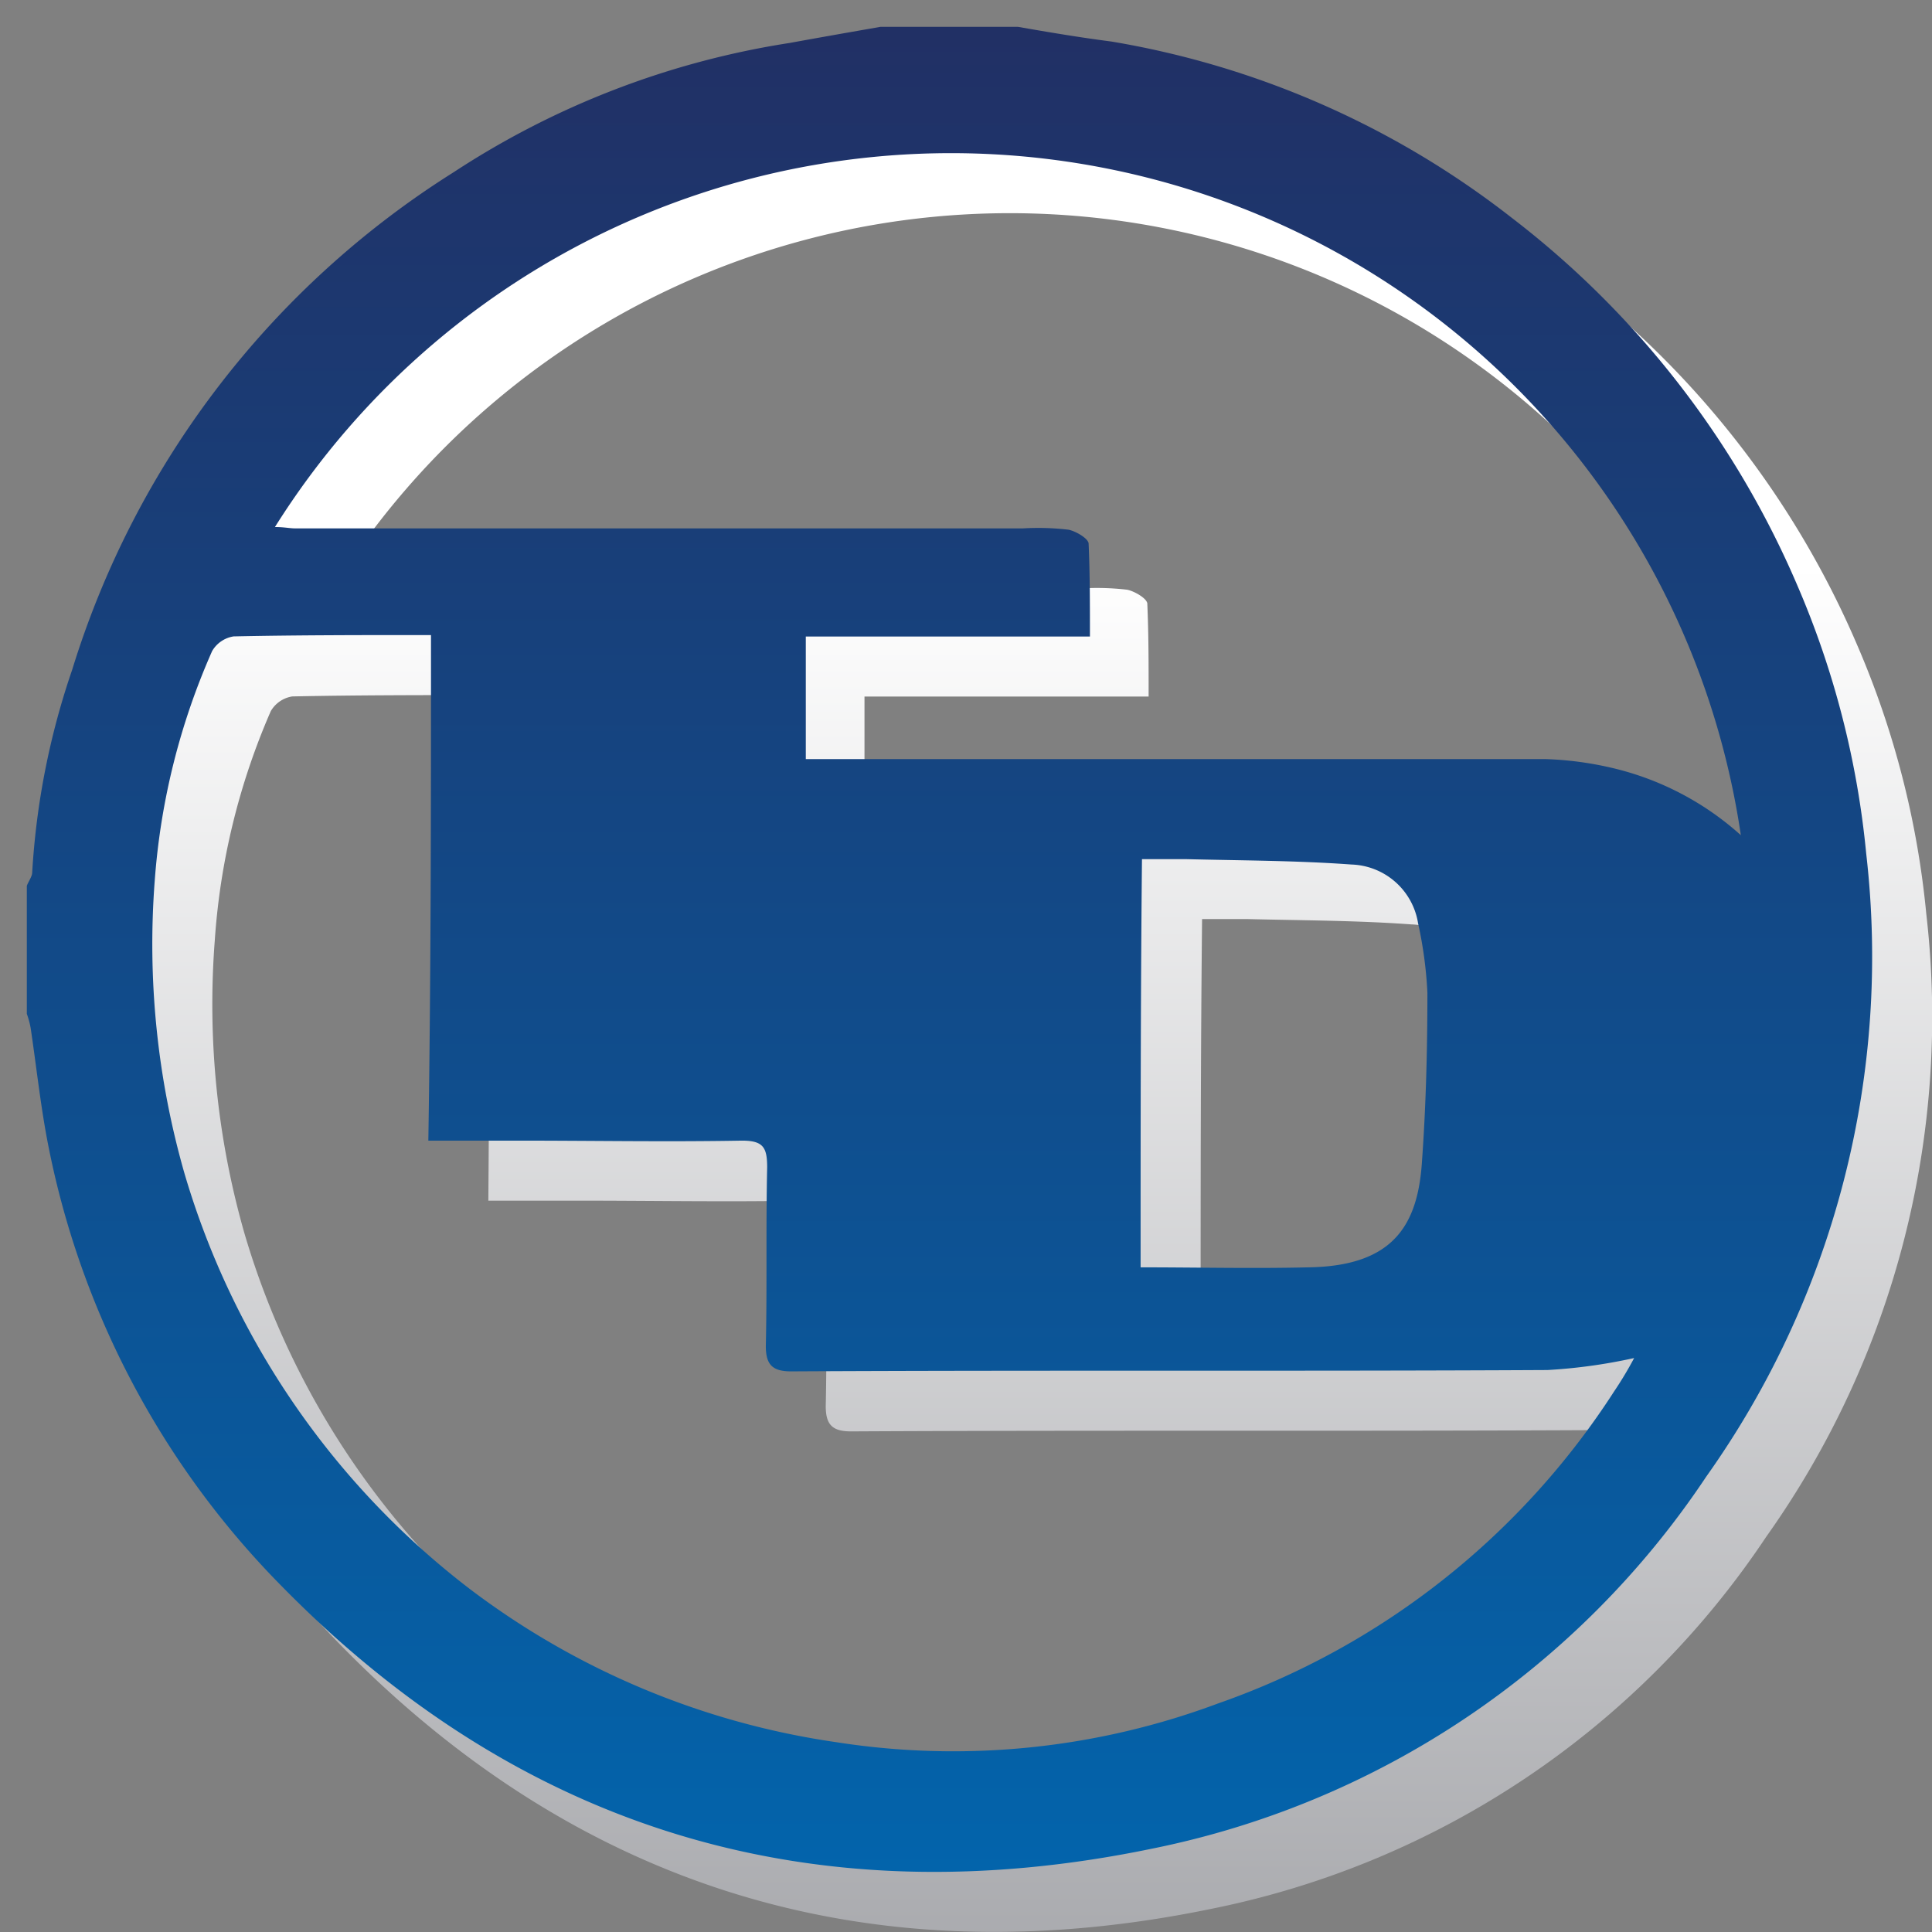<svg xmlns="http://www.w3.org/2000/svg" xmlns:xlink="http://www.w3.org/1999/xlink" width="72" height="72" viewBox="0 0 72 72">
  <rect x="0" y="0" width="72" height="72" fill="#808080" stroke="none"/>
  <defs>
    <linearGradient id="linear-gradient" x1="0.5" y1="1.001" x2="0.5" gradientUnits="objectBoundingBox">
      <stop offset="0" stop-color="#a8a9ad"/>
      <stop offset="0.749" stop-color="#fff"/>
    </linearGradient>
    <linearGradient id="linear-gradient-2" x1="0.5" y1="1.001" x2="0.5" gradientUnits="objectBoundingBox">
      <stop offset="0" stop-color="#0265ad"/>
      <stop offset="1" stop-color="#213065"/>
    </linearGradient>
  </defs>
  <g id="favicon" transform="translate(-4271 455)">
    <rect id="Rectangle_5124" data-name="Rectangle 5124" width="72" height="72" transform="translate(4271 -455)" fill="#fff" opacity="0"/>
    <g id="Group_137958" data-name="Group 137958" transform="translate(4272 -454)">
      <path id="Path_89882" data-name="Path 89882" d="M41.384,4.5c1.143.2,2.336.4,3.48.547a33.094,33.094,0,0,1,14.913,6.562,34.193,34.193,0,0,1,10.638,13.67A33.223,33.223,0,0,1,73,35.32a33.456,33.456,0,0,1-5.965,23.214A32.532,32.532,0,0,1,46.355,72.4c-12.527,2.585-23.463-.646-32.46-9.842a32.407,32.407,0,0,1-8.7-16.6c-.249-1.342-.4-2.734-.6-4.076a2.8,2.8,0,0,0-.2-.6V36.513c.05-.149.2-.348.2-.5A28.3,28.3,0,0,1,6.09,28.46,34.038,34.038,0,0,1,20.357,9.918,31.638,31.638,0,0,1,32.883,5.1c1.143-.2,2.287-.4,3.38-.547C37.954,4.5,39.644,4.5,41.384,4.5ZM19.462,27.167c-2.535,0-4.971,0-7.357.05a1.127,1.127,0,0,0-.8.547,25.679,25.679,0,0,0-2.088,8.55A31.034,31.034,0,0,0,10.315,47.2,30.233,30.233,0,0,0,20.953,62.71a29.6,29.6,0,0,0,13.67,5.717A28.2,28.2,0,0,0,48.84,66.985,28.922,28.922,0,0,0,63.6,55.353a13.672,13.672,0,0,0,.746-1.243,20.094,20.094,0,0,1-3.231.447c-9.4.05-18.79,0-28.185.05-.7,0-.944-.249-.944-.944.05-2.237,0-4.424.05-6.661,0-.746-.149-.994-.944-.994-2.784.05-5.567,0-8.4,0H19.412C19.462,39.694,19.462,33.481,19.462,27.167Zm-5.816-4.026c.348,0,.547.05.746.05H41.533a9.608,9.608,0,0,1,1.69.05c.249.05.7.3.746.5.05,1.143.05,2.237.05,3.48H33.43V31.79H61.019a12.528,12.528,0,0,1,2.336.3,10.876,10.876,0,0,1,4.921,2.535A29.75,29.75,0,0,0,13.646,23.141ZM45.957,50.73c2.138,0,4.176.05,6.263,0,3.132-.05,4.076-1.541,4.225-3.977.149-2.088.2-4.176.2-6.263A15.37,15.37,0,0,0,56.3,37.9a2.6,2.6,0,0,0-2.485-2.187c-2.038-.149-4.126-.149-6.164-.2h-1.64C45.957,40.639,45.957,45.56,45.957,50.73Z" transform="translate(-2.213 -2.263)" fill="url(#linear-gradient)"/>
      <path id="Path_89883" data-name="Path 89883" d="M36.934,0c1.143.2,2.336.4,3.48.547A33.094,33.094,0,0,1,55.327,7.108a34.193,34.193,0,0,1,10.638,13.67A33.223,33.223,0,0,1,68.549,30.82a33.456,33.456,0,0,1-5.965,23.214A32.532,32.532,0,0,1,41.905,67.9c-12.527,2.585-23.463-.646-32.46-9.842a32.19,32.19,0,0,1-8.7-16.653c-.249-1.342-.4-2.734-.6-4.076A3.056,3.056,0,0,0,0,36.785V32.013c.05-.149.2-.348.2-.5A28.3,28.3,0,0,1,1.69,23.96,33.556,33.556,0,0,1,15.907,5.418,31.638,31.638,0,0,1,28.434.6c1.094-.2,2.237-.4,3.38-.6ZM15.062,22.667c-2.535,0-4.971,0-7.357.05a1.127,1.127,0,0,0-.8.547,25.755,25.755,0,0,0-2.138,8.55A31.034,31.034,0,0,0,5.866,42.7,30.233,30.233,0,0,0,16.5,58.21a29.6,29.6,0,0,0,13.67,5.717,28.2,28.2,0,0,0,14.217-1.442A28.922,28.922,0,0,0,59.154,50.853,13.671,13.671,0,0,0,59.9,49.61a20.1,20.1,0,0,1-3.231.447c-9.4.05-18.79,0-28.185.05-.7,0-.944-.249-.944-.944.05-2.237,0-4.424.05-6.661,0-.746-.149-.994-.944-.994-2.784.05-5.567,0-8.4,0H14.963C15.062,35.194,15.062,28.981,15.062,22.667ZM9.246,18.641c.348,0,.547.05.746.05H37.133a9.609,9.609,0,0,1,1.69.05c.249.05.7.3.746.5.05,1.143.05,2.237.05,3.48H29.03V27.29H56.619a12.528,12.528,0,0,1,2.336.3,10.876,10.876,0,0,1,4.921,2.535A29.75,29.75,0,0,0,9.246,18.641ZM41.507,46.23c2.138,0,4.176.05,6.263,0,3.132-.05,4.076-1.541,4.225-3.977.149-2.088.2-4.176.2-6.263a15.37,15.37,0,0,0-.348-2.585,2.6,2.6,0,0,0-2.485-2.187c-2.038-.149-4.126-.149-6.164-.2h-1.64C41.507,36.139,41.507,41.11,41.507,46.23Z" fill="url(#linear-gradient-2)"/>
    </g>
  </g>
</svg>
